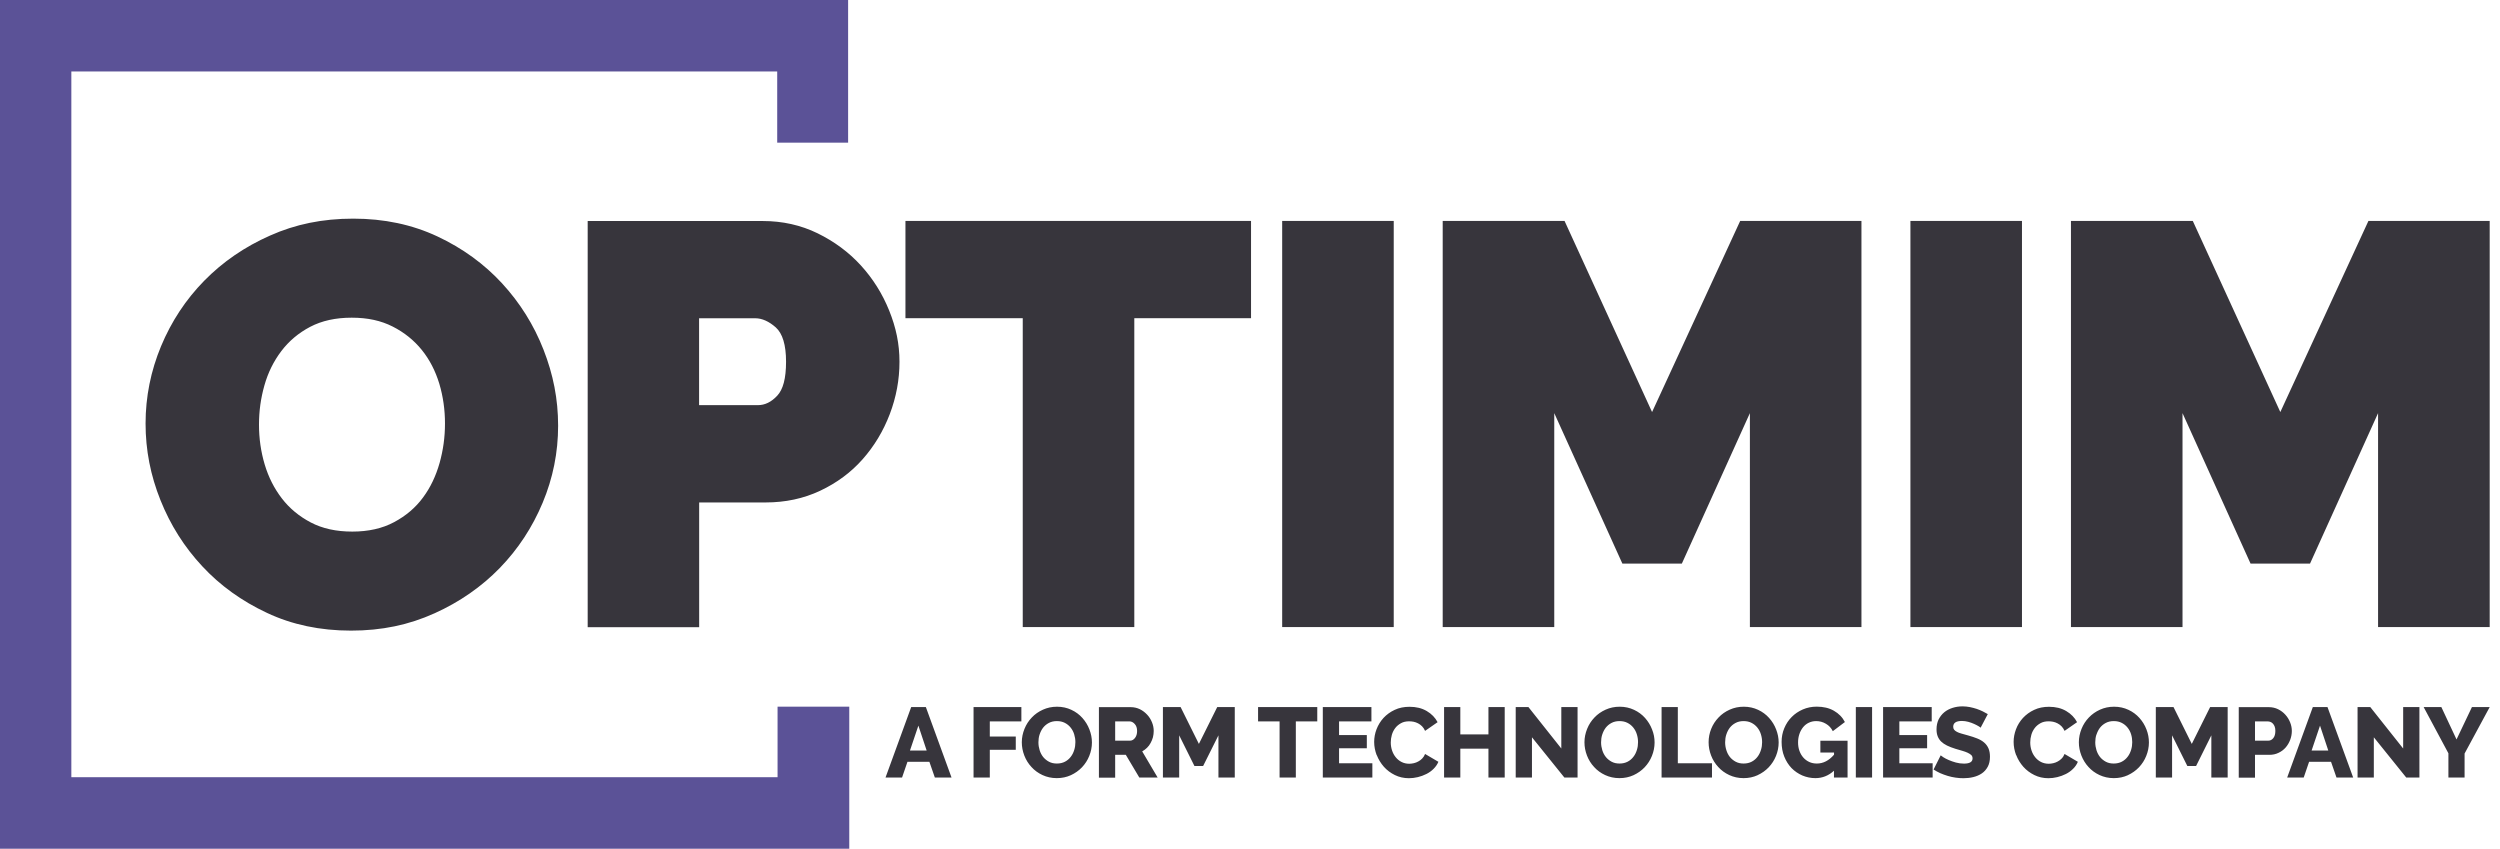 <svg width="162" height="55" viewBox="0 0 162 55" fill="none" xmlns="http://www.w3.org/2000/svg">
<g id="Logo">
<path id="Vector" d="M157.053 45.819L158.657 48.815V50.386H159.705V48.829L161.332 45.819H160.181L159.183 47.916L158.2 45.819H157.053ZM155.93 50.386H156.778V45.819H155.725V48.503L153.595 45.819H152.77V50.386H153.824V47.776L155.926 50.386H155.93ZM149.792 48.634L150.337 47.021L150.873 48.634H149.792ZM148.198 50.386H149.28L149.629 49.365H151.051L151.405 50.386H152.486L150.822 45.819H149.871L148.208 50.386H148.198ZM146.124 46.746H146.949C147.01 46.746 147.07 46.76 147.131 46.783C147.192 46.807 147.243 46.844 147.289 46.895C147.336 46.947 147.373 47.012 147.401 47.086C147.429 47.161 147.443 47.254 147.443 47.361C147.443 47.566 147.397 47.725 147.308 47.832C147.22 47.939 147.112 47.995 146.987 47.995H146.124V46.746ZM146.124 50.386V48.913H147.052C147.271 48.913 147.471 48.871 147.648 48.783C147.83 48.699 147.984 48.582 148.11 48.438C148.236 48.293 148.333 48.126 148.403 47.944C148.473 47.757 148.511 47.566 148.511 47.366C148.511 47.179 148.473 46.988 148.399 46.807C148.324 46.62 148.222 46.457 148.091 46.313C147.961 46.168 147.802 46.047 147.62 45.958C147.439 45.87 147.238 45.823 147.019 45.823H145.071V50.391H146.124V50.386ZM144.353 50.386V45.819H143.216L142.028 48.205L140.844 45.819H139.697V50.386H140.751V47.65L141.739 49.636H142.307L143.295 47.65V50.386H144.349H144.353ZM135.852 47.604C135.904 47.441 135.978 47.291 136.076 47.161C136.179 47.03 136.3 46.928 136.449 46.849C136.598 46.769 136.77 46.727 136.971 46.727C137.171 46.727 137.334 46.765 137.483 46.839C137.633 46.914 137.758 47.016 137.861 47.142C137.964 47.268 138.043 47.413 138.094 47.58C138.145 47.743 138.169 47.916 138.169 48.093C138.169 48.27 138.145 48.433 138.094 48.596C138.043 48.759 137.973 48.909 137.87 49.039C137.772 49.17 137.647 49.277 137.497 49.356C137.348 49.435 137.171 49.477 136.971 49.477C136.77 49.477 136.607 49.44 136.458 49.361C136.309 49.281 136.183 49.179 136.081 49.053C135.978 48.923 135.904 48.778 135.852 48.615C135.801 48.452 135.773 48.279 135.773 48.102C135.773 47.925 135.796 47.762 135.848 47.599M137.884 50.232C138.164 50.102 138.402 49.934 138.607 49.719C138.807 49.505 138.966 49.263 139.077 48.983C139.189 48.703 139.25 48.414 139.25 48.116C139.25 47.818 139.199 47.548 139.091 47.268C138.984 46.988 138.83 46.741 138.635 46.522C138.439 46.303 138.201 46.126 137.922 45.996C137.642 45.865 137.334 45.795 136.994 45.795C136.654 45.795 136.36 45.861 136.081 45.986C135.801 46.112 135.563 46.28 135.358 46.494C135.153 46.709 134.995 46.951 134.883 47.231C134.771 47.51 134.71 47.799 134.71 48.098C134.71 48.396 134.766 48.68 134.874 48.96C134.985 49.239 135.135 49.486 135.335 49.701C135.531 49.92 135.768 50.092 136.048 50.223C136.328 50.353 136.635 50.423 136.975 50.423C137.316 50.423 137.609 50.358 137.889 50.232M130.651 48.927C130.758 49.212 130.917 49.463 131.112 49.687C131.313 49.911 131.551 50.088 131.826 50.223C132.1 50.358 132.403 50.428 132.734 50.428C132.925 50.428 133.117 50.405 133.312 50.358C133.508 50.311 133.694 50.242 133.872 50.153C134.049 50.064 134.202 49.953 134.338 49.817C134.473 49.687 134.575 49.533 134.645 49.365L133.783 48.857C133.736 48.974 133.676 49.072 133.597 49.151C133.522 49.23 133.433 49.295 133.345 49.342C133.252 49.393 133.158 49.431 133.056 49.454C132.953 49.477 132.855 49.491 132.762 49.491C132.581 49.491 132.413 49.454 132.264 49.379C132.114 49.305 131.989 49.202 131.886 49.076C131.779 48.946 131.7 48.801 131.644 48.634C131.588 48.466 131.56 48.293 131.56 48.112C131.56 47.944 131.583 47.781 131.63 47.618C131.676 47.455 131.751 47.31 131.849 47.179C131.947 47.049 132.073 46.947 132.222 46.863C132.371 46.779 132.548 46.741 132.748 46.741C132.842 46.741 132.939 46.751 133.037 46.769C133.135 46.788 133.233 46.825 133.326 46.872C133.419 46.919 133.508 46.984 133.587 47.063C133.666 47.142 133.732 47.245 133.783 47.361L134.594 46.797C134.44 46.504 134.207 46.261 133.89 46.075C133.573 45.889 133.205 45.8 132.776 45.8C132.417 45.8 132.096 45.865 131.812 46C131.527 46.131 131.29 46.308 131.089 46.522C130.893 46.737 130.74 46.979 130.637 47.254C130.535 47.524 130.483 47.799 130.483 48.074C130.483 48.368 130.539 48.652 130.646 48.937M128.819 46.28C128.717 46.219 128.605 46.159 128.484 46.098C128.363 46.038 128.232 45.986 128.088 45.935C127.948 45.889 127.799 45.851 127.645 45.819C127.491 45.791 127.333 45.772 127.174 45.772C126.946 45.772 126.731 45.805 126.526 45.87C126.321 45.935 126.144 46.028 125.99 46.154C125.837 46.28 125.715 46.438 125.622 46.62C125.534 46.807 125.487 47.016 125.487 47.259C125.487 47.431 125.51 47.58 125.562 47.711C125.613 47.841 125.687 47.953 125.785 48.051C125.888 48.149 126.014 48.237 126.168 48.312C126.321 48.387 126.503 48.456 126.713 48.522C126.871 48.568 127.016 48.61 127.156 48.652C127.295 48.694 127.407 48.731 127.505 48.778C127.603 48.825 127.682 48.876 127.738 48.927C127.794 48.983 127.822 49.053 127.822 49.142C127.822 49.37 127.636 49.482 127.263 49.482C127.086 49.482 126.913 49.459 126.741 49.412C126.568 49.365 126.415 49.309 126.275 49.249C126.135 49.188 126.018 49.128 125.925 49.067C125.832 49.006 125.776 48.965 125.757 48.946L125.296 49.864C125.431 49.953 125.576 50.032 125.729 50.102C125.888 50.172 126.046 50.227 126.214 50.279C126.382 50.33 126.554 50.367 126.727 50.391C126.904 50.419 127.076 50.428 127.239 50.428C127.459 50.428 127.668 50.405 127.878 50.353C128.083 50.302 128.265 50.223 128.423 50.116C128.582 50.008 128.708 49.864 128.805 49.687C128.903 49.51 128.95 49.291 128.95 49.034C128.95 48.825 128.917 48.643 128.852 48.494C128.787 48.345 128.689 48.214 128.568 48.112C128.447 48.009 128.297 47.92 128.12 47.851C127.943 47.781 127.747 47.715 127.528 47.655C127.37 47.613 127.23 47.576 127.109 47.538C126.988 47.506 126.89 47.468 126.811 47.426C126.731 47.385 126.671 47.338 126.629 47.287C126.587 47.235 126.568 47.17 126.568 47.096C126.568 46.844 126.755 46.718 127.132 46.718C127.267 46.718 127.407 46.737 127.542 46.774C127.678 46.811 127.808 46.858 127.92 46.909C128.032 46.96 128.134 47.012 128.209 47.058C128.288 47.105 128.33 47.138 128.344 47.156L128.805 46.28H128.819ZM123.078 49.459V48.489H124.877V47.632H123.078V46.746H125.175V45.819H122.024V50.386H125.235V49.459H123.082H123.078ZM121.311 45.819H120.258V50.386H121.311V45.819ZM118.846 50.386H119.722V48H117.96V48.764H118.846V48.904C118.515 49.286 118.147 49.477 117.732 49.477C117.55 49.477 117.387 49.444 117.238 49.375C117.089 49.305 116.963 49.212 116.856 49.09C116.748 48.969 116.665 48.825 116.604 48.657C116.543 48.489 116.515 48.307 116.515 48.112C116.515 47.916 116.543 47.739 116.599 47.571C116.655 47.403 116.734 47.259 116.837 47.128C116.939 47.002 117.061 46.904 117.205 46.835C117.35 46.765 117.508 46.727 117.685 46.727C117.914 46.727 118.123 46.783 118.319 46.9C118.515 47.012 118.664 47.175 118.766 47.38L119.549 46.788C119.391 46.48 119.153 46.238 118.836 46.056C118.519 45.874 118.147 45.791 117.722 45.791C117.401 45.791 117.103 45.851 116.823 45.972C116.543 46.094 116.301 46.257 116.101 46.462C115.896 46.667 115.737 46.909 115.621 47.189C115.504 47.468 115.448 47.762 115.448 48.074C115.448 48.419 115.504 48.741 115.621 49.03C115.737 49.319 115.896 49.566 116.091 49.771C116.292 49.976 116.525 50.134 116.79 50.251C117.056 50.363 117.34 50.423 117.639 50.423C118.095 50.423 118.496 50.26 118.841 49.943V50.395L118.846 50.386ZM111.864 47.604C111.915 47.441 111.99 47.291 112.088 47.161C112.19 47.03 112.311 46.928 112.461 46.849C112.61 46.769 112.782 46.727 112.983 46.727C113.183 46.727 113.346 46.765 113.495 46.839C113.644 46.914 113.77 47.016 113.873 47.142C113.975 47.268 114.055 47.413 114.106 47.58C114.157 47.743 114.185 47.916 114.185 48.093C114.185 48.27 114.162 48.433 114.11 48.596C114.059 48.759 113.989 48.909 113.887 49.039C113.789 49.17 113.663 49.277 113.514 49.356C113.365 49.435 113.188 49.477 112.987 49.477C112.787 49.477 112.624 49.44 112.475 49.361C112.325 49.281 112.2 49.179 112.097 49.053C111.995 48.923 111.92 48.778 111.869 48.615C111.817 48.452 111.789 48.279 111.789 48.102C111.789 47.925 111.813 47.762 111.864 47.599M113.891 50.232C114.171 50.102 114.409 49.934 114.614 49.719C114.814 49.505 114.973 49.263 115.085 48.983C115.196 48.703 115.257 48.414 115.257 48.116C115.257 47.818 115.201 47.548 115.094 47.268C114.987 46.988 114.833 46.741 114.637 46.522C114.441 46.303 114.204 46.126 113.924 45.996C113.644 45.865 113.337 45.795 112.997 45.795C112.656 45.795 112.363 45.861 112.083 45.986C111.803 46.112 111.561 46.28 111.361 46.494C111.156 46.709 110.997 46.951 110.885 47.231C110.773 47.51 110.718 47.799 110.718 48.098C110.718 48.396 110.773 48.68 110.881 48.96C110.988 49.239 111.142 49.486 111.342 49.701C111.538 49.92 111.776 50.092 112.055 50.223C112.335 50.353 112.642 50.423 112.983 50.423C113.323 50.423 113.616 50.358 113.896 50.232M110.937 50.386V49.459H108.723V45.819H107.67V50.386H110.937ZM103.824 47.604C103.876 47.441 103.95 47.291 104.048 47.161C104.151 47.03 104.272 46.928 104.421 46.849C104.57 46.769 104.743 46.727 104.943 46.727C105.143 46.727 105.307 46.765 105.456 46.839C105.605 46.914 105.731 47.016 105.833 47.142C105.936 47.268 106.015 47.413 106.066 47.58C106.118 47.743 106.145 47.916 106.145 48.093C106.145 48.27 106.122 48.433 106.071 48.596C106.02 48.759 105.95 48.909 105.847 49.039C105.749 49.17 105.623 49.277 105.474 49.356C105.325 49.435 105.148 49.477 104.948 49.477C104.747 49.477 104.584 49.44 104.435 49.361C104.286 49.281 104.16 49.179 104.058 49.053C103.955 48.923 103.88 48.778 103.829 48.615C103.778 48.452 103.75 48.279 103.75 48.102C103.75 47.925 103.773 47.762 103.824 47.599M105.852 50.232C106.131 50.102 106.369 49.934 106.574 49.719C106.775 49.505 106.933 49.263 107.045 48.983C107.157 48.703 107.217 48.414 107.217 48.116C107.217 47.818 107.166 47.548 107.054 47.268C106.947 46.988 106.793 46.741 106.598 46.522C106.402 46.303 106.164 46.126 105.884 45.996C105.605 45.865 105.297 45.795 104.957 45.795C104.617 45.795 104.323 45.861 104.044 45.986C103.764 46.112 103.522 46.28 103.321 46.494C103.116 46.709 102.958 46.951 102.846 47.231C102.734 47.51 102.673 47.799 102.673 48.098C102.673 48.396 102.729 48.68 102.836 48.96C102.944 49.239 103.097 49.486 103.298 49.701C103.494 49.92 103.731 50.092 104.011 50.223C104.291 50.353 104.598 50.423 104.938 50.423C105.279 50.423 105.572 50.358 105.852 50.232ZM101.378 50.386H102.226V45.819H101.173V48.503L99.043 45.819H98.218V50.386H99.271V47.776L101.373 50.386H101.378ZM96.451 45.819V47.59H94.629V45.819H93.576V50.386H94.629V48.512H96.451V50.386H97.505V45.819H96.451ZM89.213 48.927C89.325 49.212 89.479 49.463 89.675 49.687C89.875 49.911 90.113 50.088 90.388 50.223C90.663 50.358 90.966 50.428 91.297 50.428C91.483 50.428 91.679 50.405 91.875 50.358C92.07 50.311 92.257 50.242 92.434 50.153C92.611 50.064 92.765 49.953 92.9 49.817C93.035 49.682 93.138 49.533 93.208 49.365L92.345 48.857C92.299 48.974 92.238 49.072 92.159 49.151C92.084 49.23 91.996 49.295 91.907 49.342C91.814 49.393 91.721 49.431 91.618 49.454C91.516 49.477 91.418 49.491 91.325 49.491C91.138 49.491 90.975 49.454 90.826 49.379C90.677 49.305 90.551 49.202 90.448 49.076C90.341 48.946 90.262 48.801 90.206 48.634C90.15 48.466 90.122 48.293 90.122 48.112C90.122 47.944 90.146 47.781 90.192 47.618C90.239 47.455 90.313 47.31 90.411 47.179C90.509 47.049 90.635 46.947 90.784 46.863C90.933 46.779 91.11 46.741 91.311 46.741C91.404 46.741 91.502 46.751 91.6 46.769C91.698 46.788 91.795 46.825 91.889 46.872C91.982 46.919 92.07 46.984 92.15 47.063C92.229 47.142 92.294 47.245 92.345 47.361L93.156 46.797C93.002 46.504 92.769 46.261 92.453 46.075C92.136 45.889 91.767 45.8 91.339 45.8C90.98 45.8 90.658 45.865 90.374 46C90.09 46.131 89.852 46.308 89.651 46.522C89.456 46.737 89.307 46.979 89.2 47.254C89.097 47.524 89.046 47.799 89.046 48.074C89.046 48.368 89.102 48.652 89.209 48.937M86.771 49.459V48.489H88.57V47.632H86.771V46.746H88.868V45.819H85.718V50.386H88.929V49.459H86.776H86.771ZM85.364 45.819H81.523V46.746H82.917V50.386H83.97V46.746H85.359V45.819H85.364ZM80.013 50.386V45.819H78.876L77.688 48.205L76.504 45.819H75.357V50.386H76.411V47.65L77.399 49.636H77.963L78.955 47.65V50.386H80.009H80.013ZM72.263 46.746H73.195C73.316 46.746 73.428 46.802 73.53 46.914C73.633 47.026 73.684 47.175 73.684 47.366C73.684 47.557 73.638 47.702 73.549 47.818C73.46 47.934 73.353 47.995 73.228 47.995H72.263V46.746ZM72.263 50.386V48.913H72.953L73.829 50.386H75.017L74.015 48.69C74.132 48.624 74.234 48.545 74.327 48.456C74.421 48.363 74.5 48.261 74.56 48.144C74.626 48.028 74.672 47.907 74.71 47.776C74.742 47.645 74.761 47.51 74.761 47.366C74.761 47.179 74.724 46.988 74.649 46.807C74.574 46.62 74.472 46.457 74.337 46.313C74.202 46.168 74.048 46.047 73.866 45.958C73.684 45.87 73.484 45.823 73.269 45.823H71.21V50.391H72.263V50.386ZM67.364 47.604C67.416 47.441 67.49 47.291 67.588 47.161C67.691 47.03 67.812 46.928 67.961 46.849C68.11 46.769 68.283 46.727 68.483 46.727C68.683 46.727 68.847 46.765 68.996 46.839C69.145 46.914 69.271 47.016 69.373 47.142C69.476 47.268 69.555 47.413 69.606 47.58C69.657 47.743 69.685 47.916 69.685 48.093C69.685 48.27 69.662 48.433 69.611 48.596C69.56 48.759 69.49 48.909 69.387 49.039C69.289 49.17 69.163 49.277 69.014 49.356C68.865 49.435 68.688 49.477 68.488 49.477C68.287 49.477 68.124 49.44 67.975 49.361C67.826 49.281 67.7 49.179 67.597 49.053C67.495 48.923 67.42 48.778 67.369 48.615C67.318 48.452 67.29 48.279 67.29 48.102C67.29 47.925 67.313 47.762 67.364 47.599M69.392 50.232C69.671 50.102 69.909 49.934 70.114 49.719C70.315 49.505 70.473 49.263 70.585 48.983C70.697 48.703 70.757 48.414 70.757 48.116C70.757 47.818 70.701 47.548 70.594 47.268C70.487 46.988 70.333 46.741 70.138 46.522C69.942 46.303 69.704 46.126 69.424 45.996C69.145 45.865 68.837 45.795 68.497 45.795C68.157 45.795 67.863 45.861 67.584 45.986C67.304 46.112 67.061 46.28 66.861 46.494C66.656 46.709 66.498 46.951 66.386 47.231C66.274 47.51 66.213 47.799 66.213 48.098C66.213 48.396 66.269 48.68 66.376 48.96C66.484 49.239 66.637 49.486 66.838 49.701C67.034 49.92 67.271 50.092 67.551 50.223C67.831 50.353 68.138 50.423 68.478 50.423C68.819 50.423 69.112 50.358 69.392 50.232ZM64.139 50.386V48.587H65.822V47.729H64.139V46.746H66.185V45.819H63.086V50.386H64.139ZM58.966 48.634L59.511 47.021L60.047 48.634H58.966ZM57.372 50.386H58.453L58.803 49.365H60.224L60.579 50.386H61.66L59.996 45.819H59.045L57.381 50.386H57.372Z" fill="#37353C"/>
<path id="Vector_2" d="M161.332 40.641V14.317H153.474L147.765 26.701L142.093 14.317H134.198V40.636H141.427V26.771L145.836 36.521H149.69L154.099 26.771V40.636H161.327L161.332 40.641ZM131.024 14.317H123.795V40.636H131.024V14.317ZM120.622 40.641V14.317H112.764L107.054 26.701L101.383 14.317H93.487V40.636H100.716V26.771L105.13 36.521H108.984L113.393 26.771V40.636H120.622V40.641ZM90.314 14.317H83.085V40.636H90.314V14.317ZM81.062 14.317H58.673V20.619H66.274V40.636H73.503V20.619H81.067V14.317H81.062ZM45.306 20.623H48.937C49.379 20.623 49.827 20.824 50.27 21.215C50.712 21.611 50.936 22.352 50.936 23.438C50.936 24.524 50.745 25.237 50.363 25.643C49.98 26.053 49.566 26.253 49.118 26.253H45.301V20.619L45.306 20.623ZM45.306 40.641V32.559H49.608C50.894 32.559 52.073 32.307 53.15 31.799C54.226 31.291 55.14 30.616 55.895 29.763C56.65 28.91 57.237 27.936 57.657 26.836C58.076 25.736 58.286 24.608 58.286 23.443C58.286 22.278 58.062 21.224 57.619 20.125C57.176 19.025 56.561 18.051 55.783 17.198C55.005 16.345 54.072 15.655 52.982 15.119C51.896 14.588 50.708 14.322 49.426 14.322H38.082V40.641H45.311H45.306ZM17.133 24.976C17.366 24.147 17.734 23.406 18.228 22.753C18.722 22.101 19.346 21.574 20.101 21.178C20.856 20.782 21.751 20.586 22.79 20.586C23.83 20.586 24.687 20.777 25.442 21.159C26.197 21.541 26.826 22.049 27.335 22.679C27.843 23.308 28.215 24.04 28.467 24.864C28.714 25.694 28.835 26.552 28.835 27.442C28.835 28.332 28.719 29.162 28.486 30C28.248 30.839 27.894 31.59 27.409 32.242C26.929 32.895 26.305 33.426 25.536 33.836C24.771 34.246 23.867 34.447 22.828 34.447C21.788 34.447 20.894 34.251 20.139 33.855C19.384 33.459 18.759 32.941 18.265 32.298C17.771 31.655 17.398 30.923 17.151 30.094C16.904 29.264 16.783 28.407 16.783 27.516C16.783 26.626 16.899 25.806 17.133 24.976ZM28.141 39.75C29.786 39.009 31.198 38.026 32.387 36.805C33.571 35.584 34.498 34.172 35.164 32.578C35.831 30.984 36.166 29.32 36.166 27.591C36.166 25.862 35.849 24.268 35.22 22.66C34.591 21.052 33.692 19.621 32.531 18.358C31.371 17.1 29.973 16.084 28.341 15.319C26.71 14.555 24.892 14.168 22.893 14.168C20.894 14.168 19.141 14.532 17.501 15.264C15.855 15.991 14.434 16.969 13.236 18.19C12.038 19.412 11.106 20.828 10.435 22.436C9.769 24.044 9.433 25.713 9.433 27.442C9.433 29.171 9.755 30.802 10.398 32.41C11.041 34.018 11.941 35.444 13.106 36.693C14.266 37.942 15.664 38.949 17.296 39.713C18.927 40.482 20.744 40.864 22.744 40.864C24.743 40.864 26.496 40.492 28.136 39.75" fill="#37353C"/>
<path id="Vector_3" d="M54.958 9.247V0H0V55H55.033V45.791H50.386V50.363H4.623V4.633H50.363V9.247H54.958Z" fill="#5B5297"/>
</g>
</svg>
